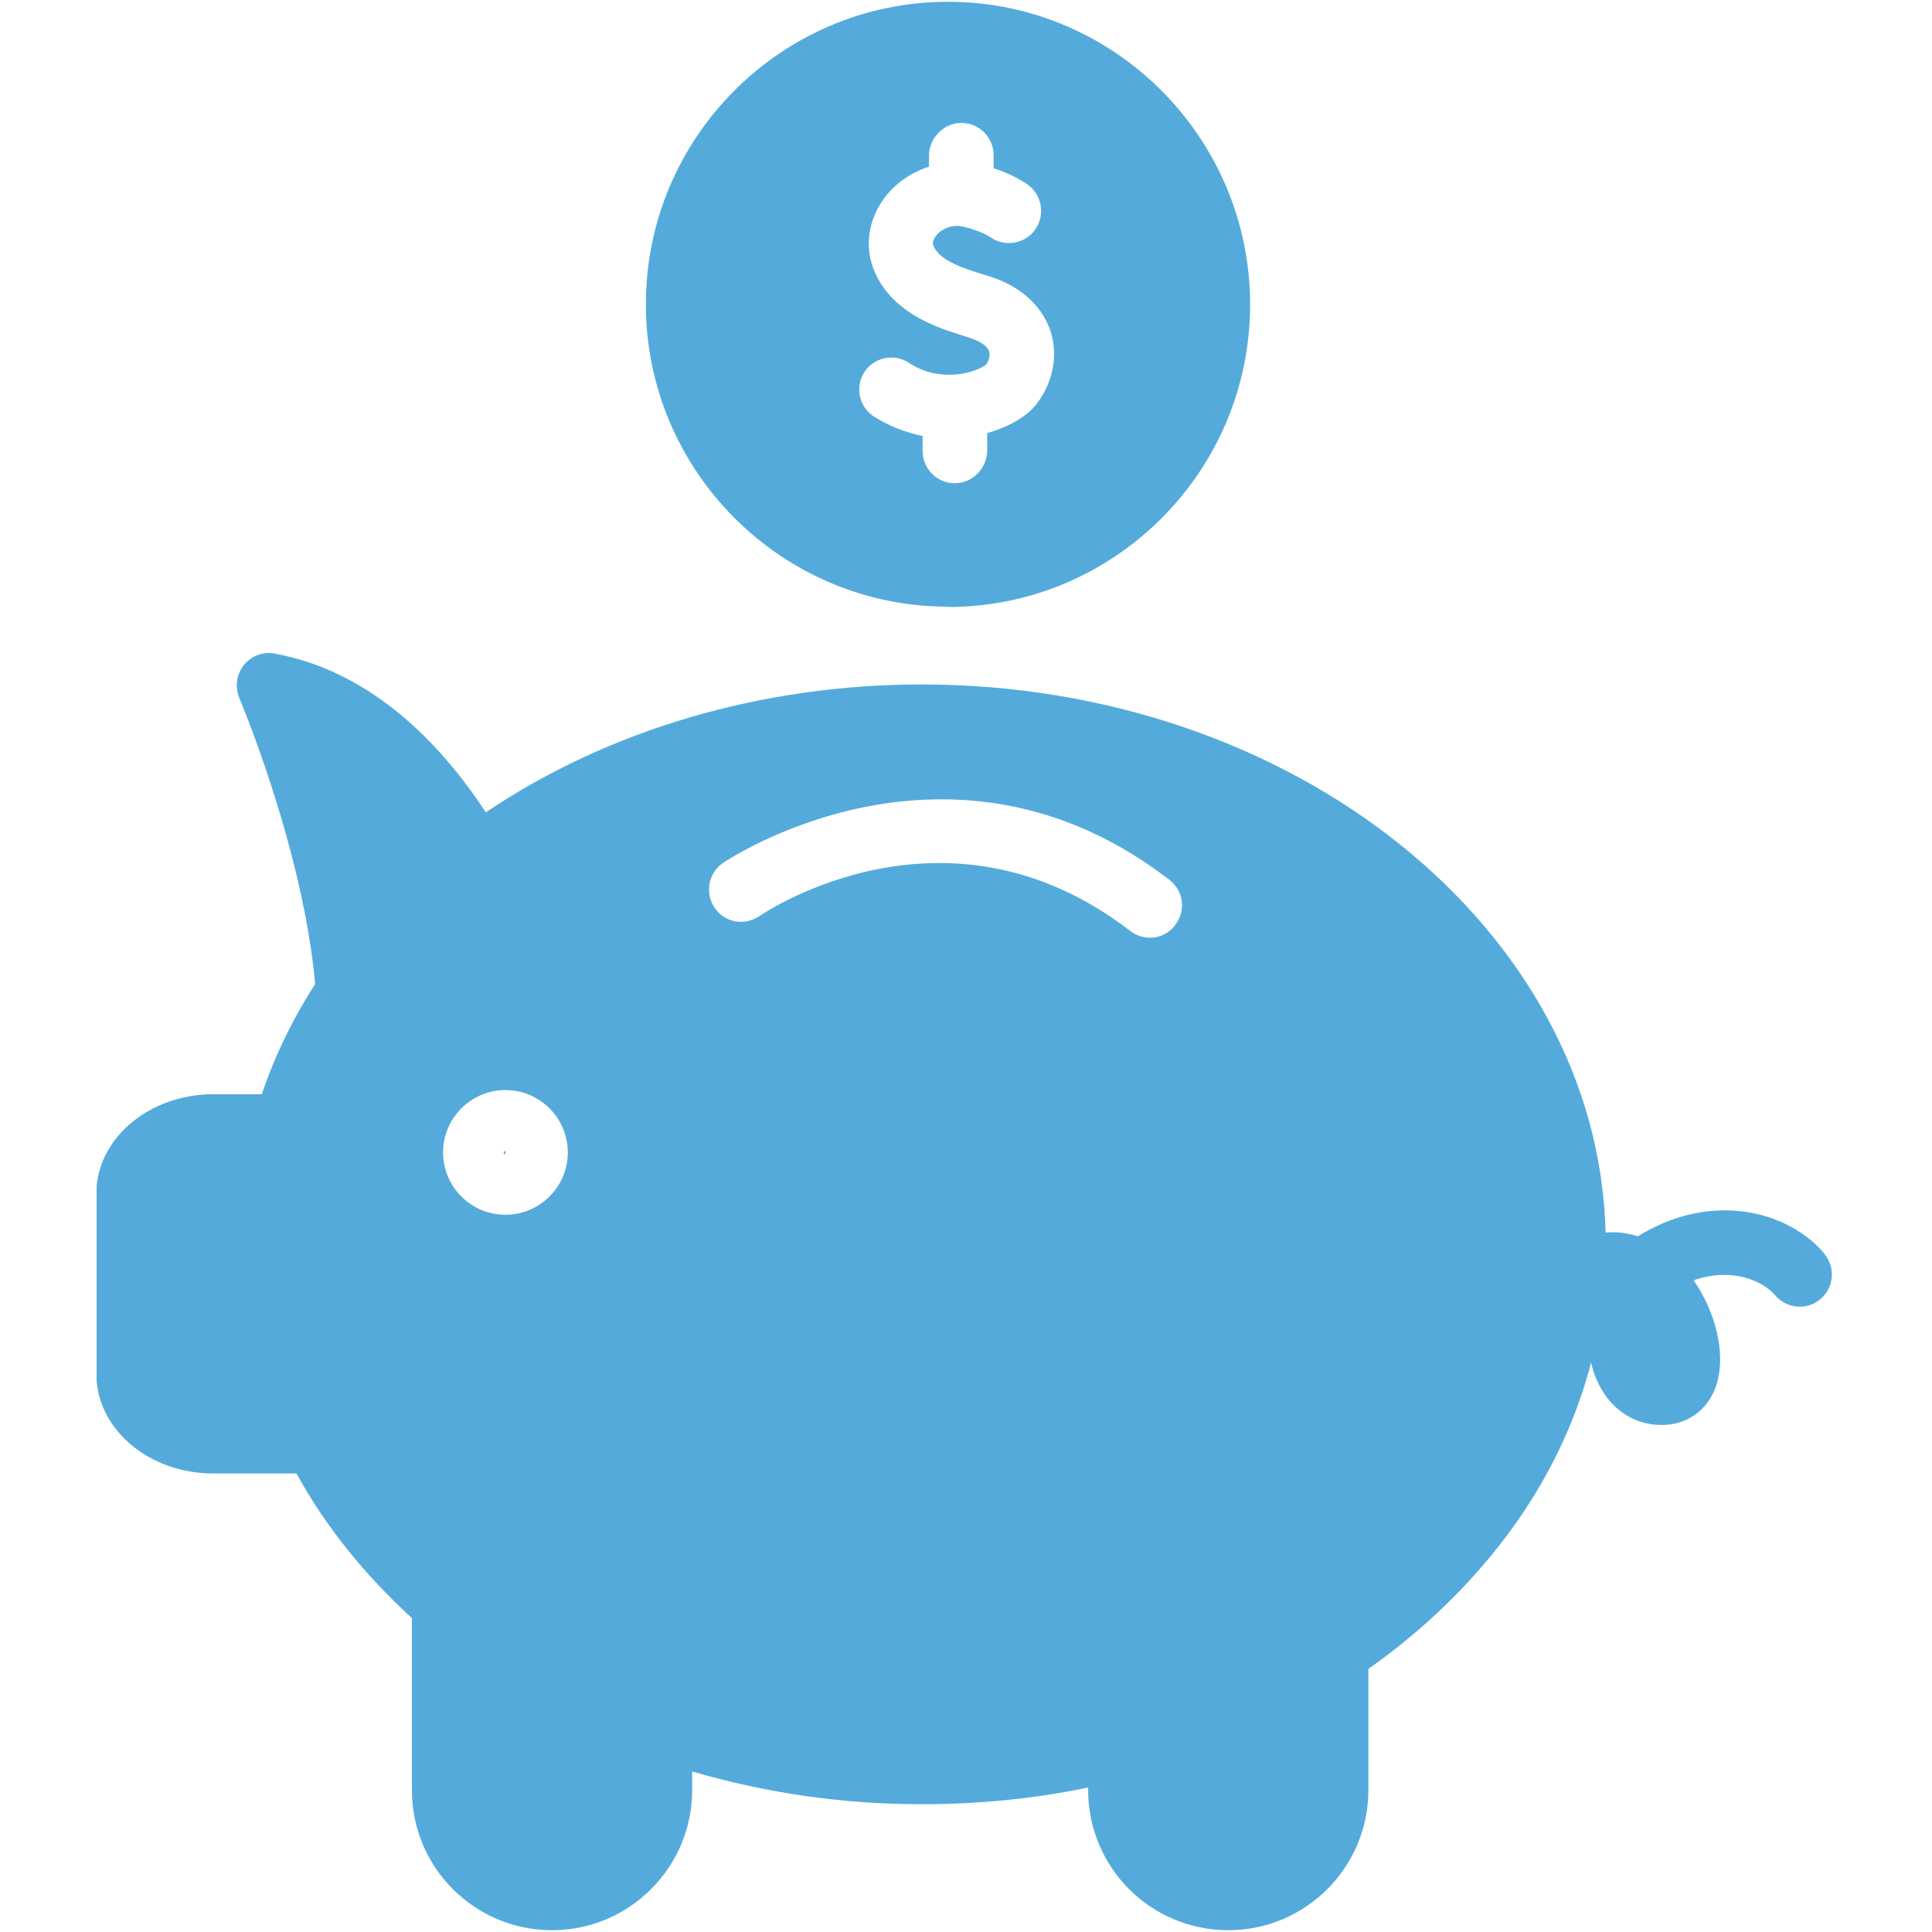 <svg xmlns="http://www.w3.org/2000/svg" xmlns:xlink="http://www.w3.org/1999/xlink" width="500" zoomAndPan="magnify" viewBox="0 0 375 375" height="500" preserveAspectRatio="xMidYMid meet" version="1.0"><defs><clipPath id="1e9fb47bc7"><path d="M 18.75 126 L 356 126 L 356 375 L 18.75 375 Z M 18.75 126 " clip-rule="nonzero"/></clipPath></defs><path fill="#54abdb" d="M 184.008 117.816 C 216.32 117.816 242.648 91.492 242.648 59.113 C 242.648 26.734 216.32 0.348 184.008 0.348 C 151.691 0.348 125.363 26.672 125.363 59.051 C 125.363 91.43 151.691 117.754 184.008 117.754 Z M 167.785 72.215 C 169.656 69.344 173.527 68.531 176.395 70.406 C 179.016 72.152 182.012 72.898 185.129 72.711 C 188.559 72.527 190.93 71.215 191.43 70.715 C 191.93 70.031 192.242 68.969 191.992 68.223 C 191.617 67.035 189.996 66.223 188.996 65.852 C 188.312 65.602 187.562 65.352 186.75 65.102 C 185.816 64.789 184.879 64.477 183.883 64.164 C 179.016 62.418 172.215 59.301 169.473 52 C 167.848 47.57 168.598 42.707 171.531 38.59 C 173.715 35.594 176.832 33.473 180.324 32.352 L 180.324 29.98 C 180.449 26.547 183.445 23.742 186.75 23.867 C 190.184 23.93 192.926 26.797 192.863 30.23 L 192.863 32.66 C 195.172 33.41 197.543 34.473 199.477 35.844 C 202.285 37.84 202.91 41.77 200.914 44.578 C 198.918 47.383 194.984 48.008 192.18 46.012 C 190.742 45.016 187.625 44.016 185.879 43.828 C 184.008 43.828 182.383 44.766 181.637 45.824 C 181.449 46.074 180.887 46.949 181.137 47.57 C 181.824 49.441 183.945 50.941 188.062 52.375 C 188.934 52.688 189.809 52.938 190.621 53.188 C 191.617 53.5 192.617 53.809 193.426 54.121 C 198.855 56.18 202.598 59.922 204.031 64.664 C 205.344 69.281 204.344 74.273 201.223 78.391 C 199.289 80.887 195.734 82.883 191.617 84.066 L 191.617 87.684 C 191.43 91.055 188.684 93.797 185.316 93.797 C 185.316 93.797 185.191 93.797 185.191 93.797 C 181.762 93.734 179.016 90.867 179.078 87.434 L 179.078 84.629 C 175.773 83.941 172.527 82.695 169.594 80.824 C 166.727 78.949 165.914 75.082 167.785 72.215 Z M 167.785 72.215 " fill-opacity="1" fill-rule="nonzero"/><path fill="#54abdb" d="M 98.102 224.059 L 98.102 223.309 L 97.73 223.684 C 97.73 223.684 97.914 224.059 98.102 224.059 Z M 98.102 224.059 " fill-opacity="1" fill-rule="nonzero"/><g clip-path="url(#1e9fb47bc7)"><path fill="#54abdb" d="M 354.129 243.336 C 347.203 235.16 332.73 231.23 318.633 239.527 C 318.383 239.652 318.195 239.777 317.945 239.965 C 316.762 239.59 315.512 239.34 314.203 239.215 C 313.266 239.156 312.52 239.215 311.645 239.215 C 310.148 180.387 251.195 132.852 178.891 132.852 C 147.824 132.852 118.066 141.648 94.297 157.68 C 85.625 144.453 72.152 130.293 53.312 126.863 C 51.066 126.426 48.758 127.301 47.32 129.109 C 45.887 130.918 45.574 133.352 46.449 135.473 C 46.574 135.785 58.801 164.668 61.172 190.992 C 56.805 197.793 53.312 204.969 50.816 212.391 L 41.395 212.391 C 28.855 212.391 18.688 221.062 18.688 231.73 L 18.688 266.664 C 18.688 277.332 28.855 286.004 41.395 286.004 L 57.555 286.004 C 63.168 296.297 70.777 305.656 79.949 314.078 L 79.949 347.453 C 79.949 362.488 92.113 374.652 107.148 374.652 C 122.184 374.652 134.348 362.426 134.348 347.453 L 134.348 343.836 C 148.633 348.016 163.543 350.199 178.891 350.199 C 189.934 350.199 200.789 349.137 211.207 346.953 L 211.207 347.453 C 211.207 362.488 223.371 374.652 238.406 374.652 C 253.441 374.652 265.605 362.426 265.605 347.453 L 265.605 323.934 C 278.457 314.891 289.375 303.598 297.172 291.246 C 302.535 282.699 306.406 273.777 308.836 264.48 C 309.086 265.668 309.461 266.789 309.961 267.914 C 312.332 273.34 317.012 276.586 322.438 276.586 L 322.562 276.586 C 327.742 276.586 331.859 273.402 333.293 268.352 C 334.977 262.422 332.918 254.562 328.738 248.512 C 336.164 245.891 342.215 248.637 344.586 251.445 C 346.828 254.062 350.762 254.375 353.379 252.129 C 356 249.883 356.312 245.953 354.066 243.336 Z M 228.113 179.578 C 226.863 181.199 225.055 182.012 223.184 182.012 C 221.875 182.012 220.5 181.574 219.379 180.699 C 183.945 153.375 148.82 176.832 147.387 177.832 C 144.516 179.766 140.648 179.078 138.715 176.207 C 136.781 173.34 137.469 169.535 140.273 167.535 C 140.711 167.227 184.195 137.781 226.988 170.781 C 229.734 172.902 230.234 176.77 228.113 179.516 Z M 98.102 235.785 C 91.43 235.785 86 230.359 86 223.684 C 86 217.008 91.43 211.582 98.102 211.582 C 104.777 211.582 110.207 217.008 110.207 223.684 C 110.207 230.359 104.777 235.785 98.102 235.785 Z M 98.102 235.785 " fill-opacity="1" fill-rule="nonzero"/></g></svg>